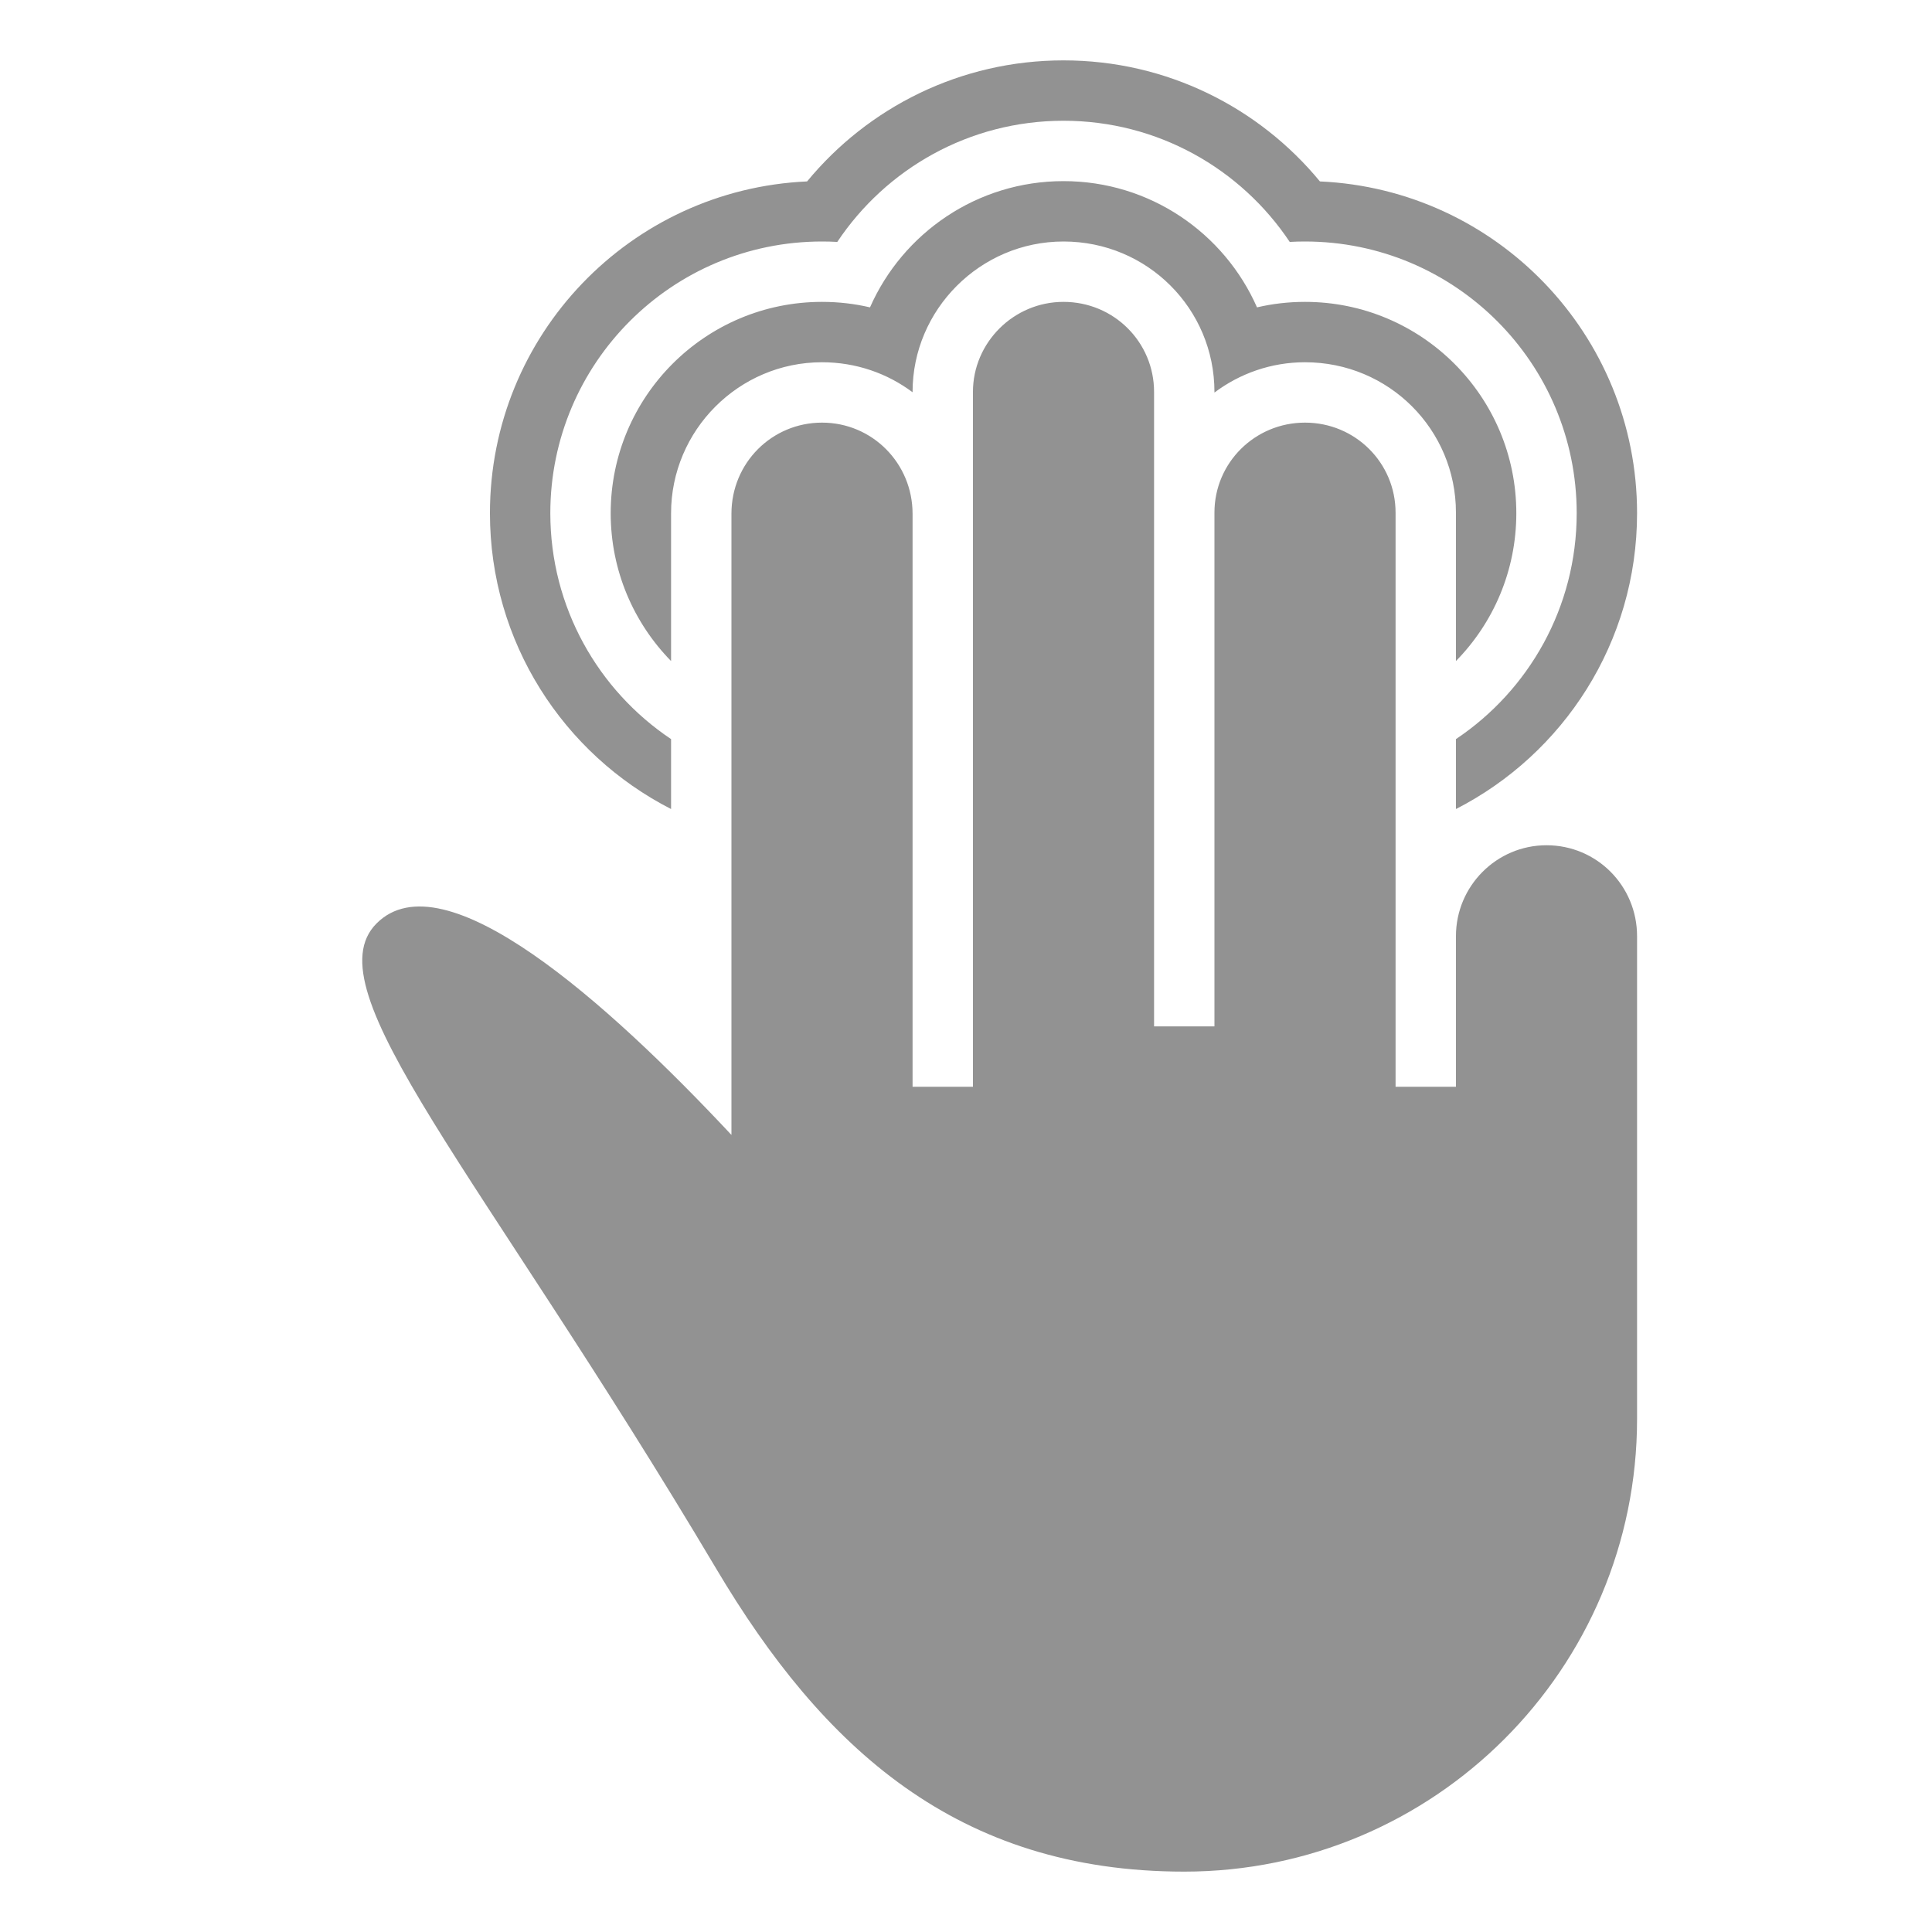 <?xml version="1.0" encoding="UTF-8" standalone="no"?>
<svg width="32px" height="32px" viewBox="0 0 32 32" version="1.1" xmlns="http://www.w3.org/2000/svg" xmlns:xlink="http://www.w3.org/1999/xlink" xmlns:sketch="http://www.bohemiancoding.com/sketch/ns">
    <!-- Generator: Sketch 3.0.3 (7891) - http://www.bohemiancoding.com/sketch -->
    <title>icon 33 three fingers double tap</title>
    <desc>Created with Sketch.</desc>
    <defs></defs>
    <g id="Page-1" stroke="none" stroke-width="1" fill="none" fill-rule="evenodd" sketch:type="MSPage">
        <g id="icon-33-three-fingers-double-tap" sketch:type="MSArtboardGroup" fill="#929292">
            <path d="M24.115,10.949 C24.734,10.318 25.115,9.454 25.115,8.5 C25.115,6.567 23.548,5 21.615,5 C21.342,5 21.075,5.031 20.82,5.091 L20.82,5.091 C20.278,3.86 19.047,3 17.615,3 C16.184,3 14.953,3.86 14.41,5.091 C14.155,5.031 13.889,5 13.615,5 C11.682,5 10.115,6.567 10.115,8.5 C10.115,9.454 10.497,10.318 11.115,10.949 L11.115,10.949 L11.115,8.501 C11.115,7.129 12.234,6 13.615,6 C14.18,6 14.699,6.185 15.115,6.497 L15.115,6.491 C15.115,5.129 16.234,4 17.615,4 C19.005,4 20.115,5.115 20.115,6.491 L20.115,6.502 C20.533,6.188 21.052,6 21.615,6 C23.005,6 24.115,7.115 24.115,8.491 L24.115,10.949 L24.115,10.949 L24.115,10.949 Z M24.115,12.242 C25.321,11.435 26.115,10.06 26.115,8.5 C26.115,6.015 24.1,4 21.615,4 C21.53,4 21.446,4.002 21.362,4.007 L21.362,4.007 C20.555,2.797 19.178,2 17.615,2 C16.052,2 14.675,2.797 13.868,4.007 C13.784,4.002 13.7,4 13.615,4 C11.13,4 9.115,6.015 9.115,8.5 C9.115,10.06 9.909,11.435 11.115,12.242 L11.115,12.242 L11.115,13.4 C9.334,12.49 8.115,10.637 8.115,8.5 C8.115,5.545 10.445,3.135 13.368,3.005 C14.377,1.781 15.905,1 17.615,1 C19.326,1 20.854,1.781 21.862,3.005 C24.785,3.135 27.115,5.545 27.115,8.5 C27.115,10.637 25.896,12.49 24.115,13.4 L24.115,12.242 L24.115,12.242 L24.115,12.242 Z M19.115,6.491 C19.115,5.667 18.449,5 17.615,5 C16.787,5 16.115,5.676 16.115,6.491 L16.115,15.433 L16.115,18 L15.115,18 L15.115,15.5 L15.115,8.509 C15.115,7.675 14.449,7 13.615,7 C12.787,7 12.115,7.666 12.115,8.509 L12.115,18.798 C10.057,16.598 7.347,14.179 6.236,15.296 C5.149,16.389 7.951,19.401 11.863,25.983 C13.625,28.949 15.855,31 19.615,31 C23.757,31 27.115,27.642 27.115,23.5 L27.115,20.247 L27.115,15.506 C27.115,14.674 26.449,14 25.615,14 C24.787,14 24.115,14.676 24.115,15.506 L24.115,17.75 L24.115,18 L23.115,18 L23.115,15.678 L23.115,8.491 C23.115,7.668 22.449,7 21.615,7 C20.787,7 20.115,7.663 20.115,8.491 L20.115,15.508 L20.115,17 L19.115,17 L19.115,15.508 L19.115,6.491 L19.115,6.491 Z" id="three-fingers-double-tap" sketch:type="MSShapeGroup"></path>
        </g>
    </g>
</svg>